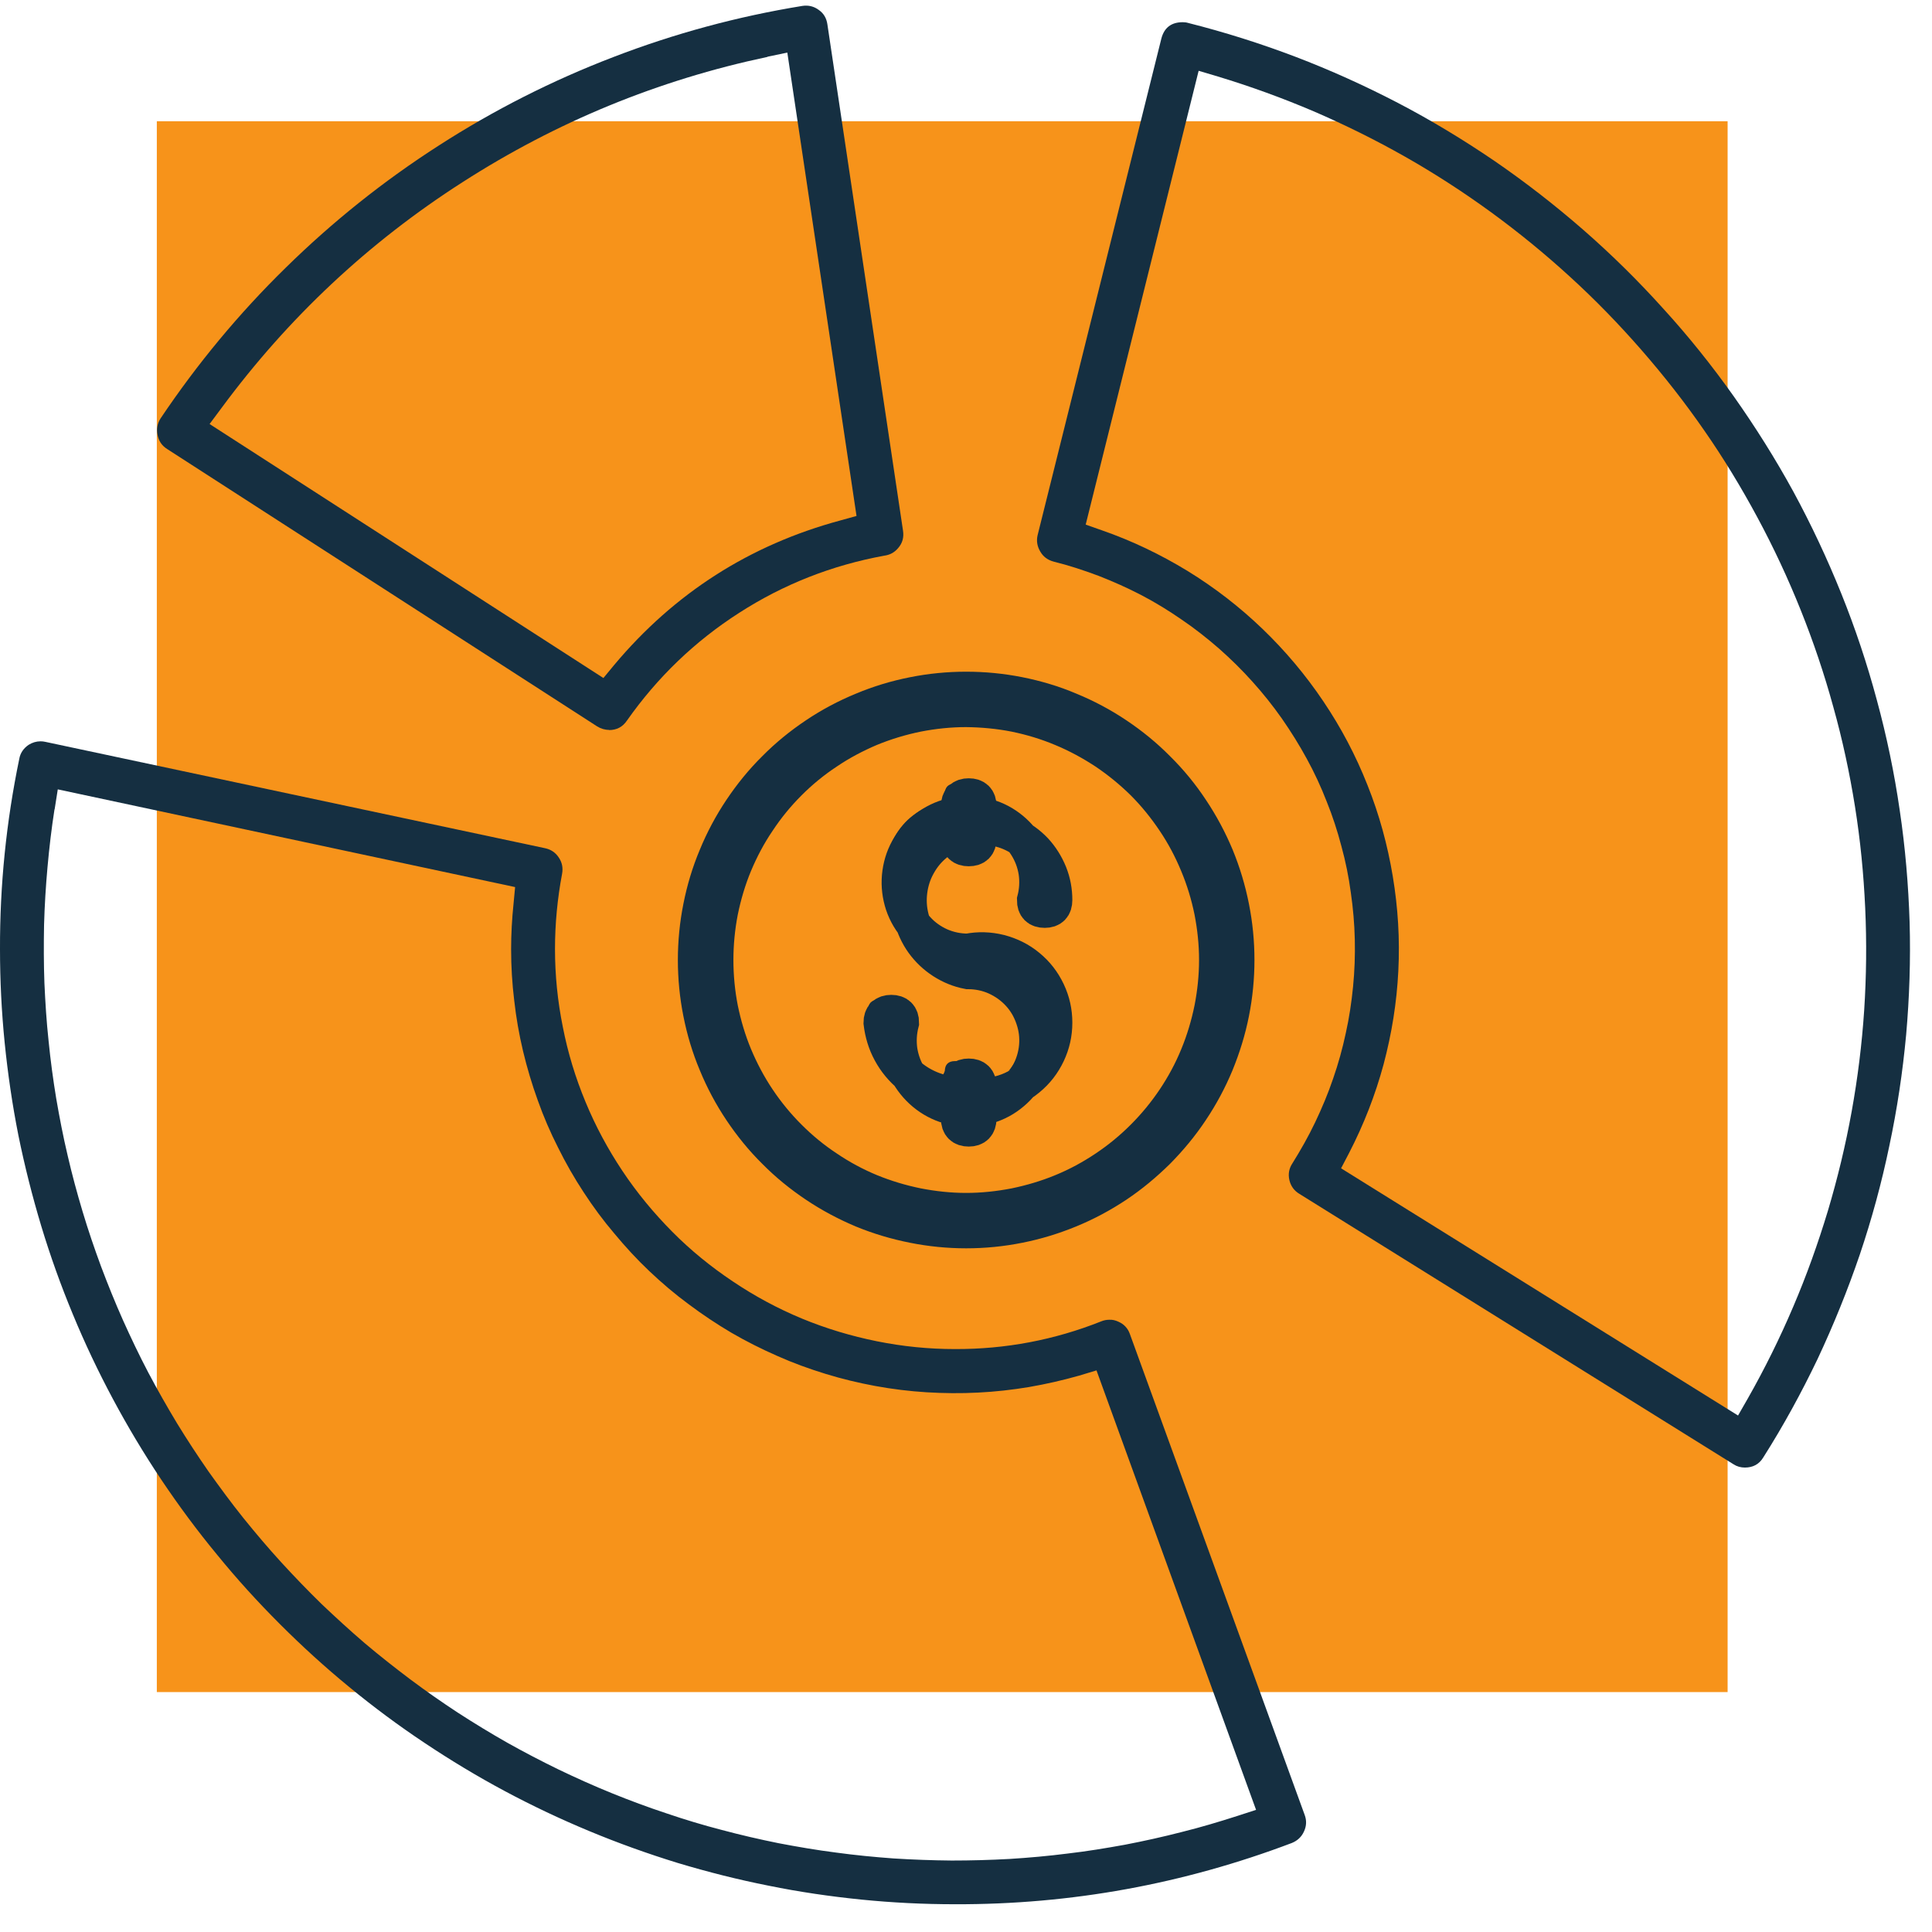 <svg xmlns="http://www.w3.org/2000/svg" xmlns:xlink="http://www.w3.org/1999/xlink" width="58" zoomAndPan="magnify" viewBox="0 0 43.5 43.5" height="58" preserveAspectRatio="xMidYMid meet" version="1.2"><defs><clipPath id="33de1a658b"><path d="M 0 16 L 30 16 L 30 42.875 L 0 42.875 Z M 0 16 "/></clipPath><clipPath id="6c41afc692"><path d="M 3 0.129 L 21 0.129 L 21 17 L 3 17 Z M 3 0.129 "/></clipPath><clipPath id="804e1c315d"><path d="M 23 0.129 L 43.004 0.129 L 43.004 34 L 23 34 Z M 23 0.129 "/></clipPath></defs><g id="29f2a4c3ae"><path style=" stroke:none;fill-rule:nonzero;fill:#f7931a;fill-opacity:1;" d="M 3.531 2.73 L 38.898 2.73 L 38.898 38.098 L 3.531 38.098 Z M 3.531 2.73 "/><path style=" stroke:none;fill-rule:nonzero;fill:#152f41;fill-opacity:1;" d="M 21.504 15.727 C 21.133 15.727 20.77 15.766 20.406 15.836 C 20.043 15.91 19.691 16.016 19.348 16.156 C 19.008 16.301 18.68 16.473 18.375 16.68 C 18.066 16.883 17.781 17.117 17.52 17.379 C 17.258 17.641 17.023 17.926 16.82 18.234 C 16.613 18.539 16.441 18.863 16.297 19.207 C 16.156 19.547 16.051 19.902 15.977 20.266 C 15.906 20.629 15.871 20.992 15.871 21.363 C 15.871 21.734 15.906 22.102 15.977 22.461 C 16.051 22.824 16.156 23.18 16.297 23.52 C 16.441 23.863 16.613 24.188 16.82 24.496 C 17.023 24.801 17.258 25.086 17.52 25.348 C 17.781 25.609 18.066 25.844 18.375 26.047 C 18.68 26.254 19.008 26.43 19.348 26.57 C 19.691 26.711 20.043 26.816 20.406 26.891 C 20.77 26.961 21.133 27 21.504 27 C 21.875 27 22.242 26.961 22.605 26.891 C 22.965 26.816 23.32 26.711 23.66 26.57 C 24.004 26.43 24.328 26.254 24.637 26.047 C 24.941 25.844 25.227 25.609 25.488 25.348 C 25.75 25.086 25.984 24.801 26.191 24.492 C 26.395 24.188 26.57 23.863 26.711 23.52 C 26.852 23.18 26.957 22.824 27.031 22.461 C 27.102 22.102 27.141 21.734 27.141 21.363 C 27.141 20.992 27.102 20.629 27.031 20.266 C 26.957 19.902 26.852 19.551 26.707 19.207 C 26.566 18.867 26.395 18.543 26.188 18.234 C 25.98 17.926 25.75 17.641 25.488 17.379 C 25.227 17.121 24.941 16.887 24.633 16.68 C 24.324 16.477 24 16.301 23.66 16.16 C 23.316 16.016 22.965 15.91 22.602 15.836 C 22.242 15.766 21.875 15.73 21.504 15.727 M 21.504 27.457 C 21.105 27.457 20.707 27.418 20.316 27.34 C 19.922 27.262 19.543 27.148 19.172 26.996 C 18.801 26.84 18.449 26.652 18.117 26.43 C 17.785 26.207 17.477 25.957 17.195 25.672 C 16.91 25.391 16.66 25.082 16.438 24.75 C 16.215 24.418 16.027 24.066 15.875 23.695 C 15.719 23.324 15.605 22.945 15.527 22.551 C 15.449 22.16 15.41 21.762 15.41 21.363 C 15.41 20.965 15.449 20.566 15.527 20.176 C 15.605 19.781 15.719 19.402 15.875 19.031 C 16.027 18.66 16.215 18.309 16.438 17.977 C 16.66 17.645 16.91 17.336 17.195 17.055 C 17.477 16.77 17.785 16.52 18.117 16.297 C 18.449 16.074 18.801 15.887 19.172 15.734 C 19.543 15.578 19.922 15.465 20.316 15.387 C 20.707 15.309 21.105 15.27 21.504 15.27 C 21.906 15.27 22.301 15.309 22.695 15.387 C 23.086 15.465 23.469 15.578 23.836 15.734 C 24.207 15.887 24.559 16.074 24.891 16.297 C 25.223 16.52 25.531 16.77 25.812 17.055 C 26.098 17.336 26.352 17.645 26.57 17.977 C 26.793 18.309 26.98 18.66 27.137 19.031 C 27.289 19.402 27.402 19.781 27.48 20.176 C 27.559 20.566 27.598 20.965 27.598 21.363 C 27.598 21.762 27.559 22.16 27.48 22.551 C 27.402 22.945 27.285 23.324 27.133 23.695 C 26.98 24.062 26.793 24.414 26.57 24.746 C 26.348 25.082 26.094 25.387 25.812 25.672 C 25.527 25.953 25.223 26.207 24.891 26.43 C 24.555 26.652 24.207 26.84 23.836 26.992 C 23.465 27.145 23.086 27.262 22.691 27.34 C 22.301 27.418 21.906 27.457 21.504 27.457 "/><path style="fill:none;stroke-width:1;stroke-linecap:butt;stroke-linejoin:miter;stroke:#152f41;stroke-opacity:1;stroke-miterlimit:10;" d="M 767.399 764.909 C 766.929 764.909 766.469 764.958 766.009 765.047 C 765.549 765.141 765.104 765.275 764.669 765.453 C 764.238 765.636 763.823 765.854 763.437 766.116 C 763.046 766.373 762.685 766.67 762.354 767.001 C 762.022 767.333 761.726 767.694 761.468 768.085 C 761.206 768.47 760.989 768.881 760.806 769.316 C 760.627 769.747 760.494 770.197 760.4 770.657 C 760.311 771.117 760.266 771.577 760.266 772.047 C 760.266 772.517 760.311 772.982 760.4 773.437 C 760.494 773.897 760.627 774.347 760.806 774.777 C 760.989 775.213 761.206 775.623 761.468 776.014 C 761.726 776.4 762.022 776.761 762.354 777.092 C 762.685 777.424 763.046 777.721 763.437 777.978 C 763.823 778.24 764.238 778.463 764.669 778.641 C 765.104 778.819 765.549 778.952 766.009 779.046 C 766.469 779.135 766.929 779.185 767.399 779.185 C 767.869 779.185 768.334 779.135 768.794 779.046 C 769.249 778.952 769.7 778.819 770.13 778.641 C 770.565 778.463 770.976 778.24 771.367 777.978 C 771.752 777.721 772.114 777.424 772.445 777.092 C 772.776 776.761 773.073 776.4 773.335 776.009 C 773.593 775.623 773.815 775.213 773.993 774.777 C 774.171 774.347 774.305 773.897 774.399 773.437 C 774.488 772.982 774.537 772.517 774.537 772.047 C 774.537 771.577 774.488 771.117 774.399 770.657 C 774.305 770.197 774.171 769.752 773.988 769.316 C 773.81 768.886 773.593 768.475 773.33 768.085 C 773.068 767.694 772.776 767.333 772.445 767.001 C 772.114 766.675 771.752 766.378 771.362 766.116 C 770.971 765.859 770.56 765.636 770.13 765.458 C 769.695 765.275 769.249 765.141 768.789 765.047 C 768.334 764.958 767.869 764.914 767.399 764.909 Z M 767.399 779.764 C 766.895 779.764 766.39 779.714 765.896 779.615 C 765.396 779.516 764.916 779.373 764.446 779.18 C 763.976 778.982 763.531 778.745 763.111 778.463 C 762.69 778.181 762.299 777.864 761.943 777.503 C 761.582 777.147 761.266 776.756 760.984 776.336 C 760.702 775.915 760.464 775.47 760.271 775 C 760.073 774.53 759.93 774.05 759.831 773.551 C 759.732 773.056 759.683 772.551 759.683 772.047 C 759.683 771.542 759.732 771.038 759.831 770.543 C 759.93 770.043 760.073 769.564 760.271 769.094 C 760.464 768.624 760.702 768.179 760.984 767.758 C 761.266 767.338 761.582 766.947 761.943 766.591 C 762.299 766.23 762.69 765.913 763.111 765.631 C 763.531 765.349 763.976 765.112 764.446 764.919 C 764.916 764.721 765.396 764.577 765.896 764.478 C 766.39 764.379 766.895 764.33 767.399 764.33 C 767.909 764.33 768.409 764.379 768.908 764.478 C 769.403 764.577 769.888 764.721 770.353 764.919 C 770.822 765.112 771.268 765.349 771.688 765.631 C 772.109 765.913 772.499 766.23 772.856 766.591 C 773.217 766.947 773.538 767.338 773.815 767.758 C 774.097 768.179 774.335 768.624 774.532 769.094 C 774.725 769.564 774.869 770.043 774.968 770.543 C 775.067 771.038 775.116 771.542 775.116 772.047 C 775.116 772.551 775.067 773.056 774.968 773.551 C 774.869 774.05 774.72 774.53 774.528 775 C 774.335 775.465 774.097 775.91 773.815 776.331 C 773.533 776.756 773.212 777.142 772.856 777.503 C 772.494 777.859 772.109 778.181 771.688 778.463 C 771.263 778.745 770.822 778.982 770.353 779.175 C 769.883 779.368 769.403 779.516 768.903 779.615 C 768.409 779.714 767.909 779.764 767.399 779.764 Z M 767.399 779.764 " transform="matrix(0.79,0,0,0.79,-584.492,-588.302)"/><path style=" stroke:none;fill-rule:nonzero;fill:#152f41;fill-opacity:1;" d="M 21.504 24.352 C 21.27 24.371 21.035 24.344 20.812 24.277 C 20.586 24.207 20.379 24.094 20.199 23.945 C 20.016 23.793 19.867 23.617 19.754 23.406 C 19.641 23.199 19.574 22.977 19.547 22.742 C 19.547 22.59 19.625 22.512 19.777 22.512 C 19.93 22.512 20.008 22.59 20.008 22.742 C 19.953 22.953 19.941 23.164 19.973 23.379 C 20.008 23.594 20.082 23.793 20.199 23.977 C 20.316 24.156 20.465 24.309 20.645 24.43 C 20.824 24.551 21.023 24.629 21.234 24.668 C 21.449 24.703 21.66 24.699 21.871 24.645 C 22.082 24.594 22.273 24.504 22.445 24.371 C 22.617 24.238 22.758 24.078 22.863 23.887 C 22.965 23.695 23.027 23.492 23.047 23.277 C 23.066 23.059 23.039 22.848 22.969 22.645 C 22.898 22.438 22.793 22.254 22.645 22.094 C 22.496 21.934 22.324 21.812 22.125 21.723 C 21.93 21.637 21.719 21.594 21.504 21.594 C 21.297 21.555 21.109 21.477 20.934 21.363 C 20.758 21.25 20.609 21.109 20.488 20.941 C 20.367 20.773 20.281 20.586 20.23 20.387 C 20.18 20.184 20.168 19.98 20.195 19.773 C 20.223 19.566 20.285 19.371 20.387 19.191 C 20.488 19.008 20.617 18.852 20.781 18.719 C 20.941 18.586 21.121 18.488 21.316 18.426 C 21.516 18.363 21.719 18.336 21.926 18.352 C 22.133 18.363 22.332 18.414 22.52 18.504 C 22.707 18.594 22.875 18.715 23.016 18.863 C 23.156 19.016 23.266 19.191 23.344 19.383 C 23.422 19.578 23.457 19.777 23.457 19.984 C 23.457 20.137 23.383 20.215 23.23 20.215 C 23.074 20.215 23 20.137 23 19.984 C 23.055 19.777 23.066 19.562 23.035 19.348 C 23 19.133 22.926 18.938 22.809 18.754 C 22.691 18.57 22.543 18.418 22.363 18.297 C 22.184 18.176 21.984 18.098 21.77 18.062 C 21.559 18.023 21.344 18.031 21.133 18.082 C 20.922 18.133 20.73 18.227 20.559 18.359 C 20.387 18.488 20.25 18.652 20.145 18.84 C 20.039 19.031 19.98 19.234 19.961 19.449 C 19.941 19.668 19.969 19.879 20.035 20.082 C 20.105 20.289 20.215 20.473 20.363 20.633 C 20.508 20.793 20.68 20.914 20.879 21.004 C 21.078 21.09 21.285 21.133 21.504 21.133 C 21.742 21.086 21.98 21.094 22.219 21.152 C 22.457 21.215 22.672 21.32 22.859 21.477 C 23.051 21.633 23.195 21.82 23.301 22.043 C 23.406 22.266 23.457 22.496 23.457 22.742 C 23.457 22.988 23.406 23.219 23.301 23.441 C 23.195 23.664 23.051 23.852 22.859 24.008 C 22.672 24.164 22.457 24.27 22.219 24.332 C 21.98 24.391 21.742 24.398 21.504 24.352 "/><path style="fill:none;stroke-width:1;stroke-linecap:butt;stroke-linejoin:miter;stroke:#152f41;stroke-opacity:1;stroke-miterlimit:10;" d="M 894.468 871.265 C 894.172 871.29 893.875 871.255 893.593 871.171 C 893.306 871.082 893.044 870.939 892.816 870.751 C 892.584 870.558 892.396 870.335 892.252 870.068 C 892.109 869.806 892.025 869.524 891.99 869.227 C 891.99 869.034 892.089 868.935 892.282 868.935 C 892.475 868.935 892.574 869.034 892.574 869.227 C 892.505 869.494 892.49 869.761 892.529 870.033 C 892.574 870.305 892.668 870.558 892.816 870.79 C 892.965 871.018 893.153 871.211 893.38 871.364 C 893.608 871.517 893.86 871.616 894.127 871.666 C 894.399 871.71 894.666 871.705 894.933 871.636 C 895.2 871.572 895.443 871.458 895.66 871.29 C 895.878 871.122 896.056 870.919 896.19 870.676 C 896.318 870.434 896.398 870.177 896.422 869.905 C 896.447 869.628 896.412 869.361 896.323 869.103 C 896.234 868.841 896.101 868.609 895.913 868.406 C 895.725 868.203 895.507 868.05 895.255 867.936 C 895.008 867.827 894.74 867.773 894.468 867.773 C 894.206 867.723 893.969 867.624 893.746 867.481 C 893.524 867.337 893.336 867.159 893.182 866.947 C 893.029 866.734 892.92 866.496 892.856 866.244 C 892.791 865.987 892.777 865.73 892.811 865.468 C 892.846 865.205 892.925 864.958 893.054 864.73 C 893.182 864.498 893.345 864.3 893.553 864.132 C 893.756 863.964 893.984 863.84 894.231 863.761 C 894.483 863.682 894.74 863.647 895.003 863.667 C 895.265 863.682 895.517 863.746 895.754 863.86 C 895.992 863.974 896.205 864.127 896.383 864.315 C 896.561 864.508 896.699 864.73 896.798 864.973 C 896.897 865.22 896.942 865.472 896.942 865.735 C 896.942 865.928 896.848 866.026 896.655 866.026 C 896.457 866.026 896.363 865.928 896.363 865.735 C 896.432 865.472 896.447 865.2 896.407 864.928 C 896.363 864.656 896.269 864.409 896.121 864.176 C 895.972 863.944 895.784 863.751 895.557 863.598 C 895.329 863.444 895.077 863.345 894.805 863.301 C 894.538 863.251 894.266 863.261 893.998 863.326 C 893.731 863.39 893.489 863.509 893.271 863.677 C 893.054 863.84 892.88 864.048 892.747 864.285 C 892.613 864.528 892.539 864.785 892.514 865.057 C 892.49 865.334 892.524 865.601 892.608 865.858 C 892.697 866.12 892.836 866.353 893.024 866.556 C 893.207 866.759 893.425 866.912 893.677 867.026 C 893.929 867.135 894.191 867.189 894.468 867.189 C 894.77 867.13 895.072 867.139 895.374 867.214 C 895.675 867.293 895.947 867.426 896.185 867.624 C 896.427 867.822 896.61 868.06 896.744 868.342 C 896.877 868.623 896.942 868.915 896.942 869.227 C 896.942 869.539 896.877 869.83 896.744 870.112 C 896.61 870.394 896.427 870.632 896.185 870.83 C 895.947 871.028 895.675 871.161 895.374 871.24 C 895.072 871.314 894.77 871.324 894.468 871.265 Z M 894.468 871.265 " transform="matrix(0.79,0,0,0.79,-684.835,-663.664)"/><path style=" stroke:none;fill-rule:nonzero;fill:#152f41;fill-opacity:1;" d="M 21.504 18.836 C 21.352 18.836 21.273 18.762 21.273 18.609 L 21.273 17.875 C 21.273 17.723 21.352 17.645 21.504 17.645 C 21.656 17.645 21.734 17.723 21.734 17.875 L 21.734 18.609 C 21.73 18.758 21.656 18.836 21.504 18.836 "/><path style="fill:none;stroke-width:1;stroke-linecap:butt;stroke-linejoin:miter;stroke:#152f41;stroke-opacity:1;stroke-miterlimit:10;" d="M 947.501 841.816 C 947.308 841.816 947.209 841.722 947.209 841.529 L 947.209 840.599 C 947.209 840.406 947.308 840.308 947.501 840.308 C 947.694 840.308 947.793 840.406 947.793 840.599 L 947.793 841.529 C 947.793 841.722 947.694 841.816 947.501 841.816 Z M 947.501 841.816 " transform="matrix(0.79,0,0,0.79,-726.714,-645.925)"/><path style=" stroke:none;fill-rule:nonzero;fill:#152f41;fill-opacity:1;" d="M 21.504 25.082 C 21.352 25.082 21.273 25.004 21.273 24.852 L 21.273 24.121 C 21.273 23.969 21.352 23.891 21.504 23.891 C 21.656 23.891 21.734 23.969 21.734 24.121 L 21.734 24.852 C 21.73 25.004 21.656 25.082 21.504 25.082 "/><path style="fill:none;stroke-width:1;stroke-linecap:butt;stroke-linejoin:miter;stroke:#152f41;stroke-opacity:1;stroke-miterlimit:10;" d="M 947.501 1041.459 C 947.308 1041.459 947.209 1041.36 947.209 1041.167 L 947.209 1040.242 C 947.209 1040.049 947.308 1039.95 947.501 1039.95 C 947.694 1039.95 947.793 1040.049 947.793 1040.242 L 947.793 1041.167 C 947.788 1041.36 947.694 1041.459 947.501 1041.459 Z M 947.501 1041.459 " transform="matrix(0.79,0,0,0.79,-726.714,-797.332)"/><g clip-rule="nonzero" clip-path="url(#33de1a658b)"><path style=" stroke:none;fill-rule:nonzero;fill:#152f41;fill-opacity:1;" d="M 1.227 18.223 C 1.16 18.652 1.109 19.086 1.07 19.52 C 1.031 19.953 1.004 20.391 0.992 20.824 C 0.984 21.262 0.984 21.699 1 22.133 C 1.02 22.57 1.047 23.004 1.094 23.438 C 1.137 23.871 1.195 24.305 1.266 24.734 C 1.34 25.164 1.422 25.59 1.523 26.016 C 1.621 26.441 1.734 26.859 1.859 27.277 C 1.984 27.695 2.125 28.109 2.277 28.52 C 2.43 28.926 2.594 29.332 2.77 29.727 C 2.949 30.125 3.137 30.52 3.34 30.906 C 3.543 31.289 3.758 31.668 3.984 32.043 C 4.211 32.414 4.449 32.777 4.699 33.137 C 4.953 33.492 5.211 33.844 5.484 34.184 C 5.758 34.523 6.039 34.855 6.332 35.176 C 6.629 35.5 6.93 35.812 7.242 36.117 C 7.559 36.418 7.879 36.711 8.211 36.996 C 8.543 37.277 8.887 37.547 9.234 37.809 C 9.582 38.07 9.941 38.32 10.305 38.559 C 10.672 38.797 11.043 39.023 11.422 39.238 C 11.805 39.453 12.188 39.652 12.582 39.844 C 12.973 40.031 13.371 40.211 13.777 40.375 C 14.18 40.539 14.59 40.691 15.004 40.828 C 15.418 40.969 15.832 41.094 16.254 41.203 C 16.676 41.316 17.102 41.414 17.527 41.5 C 17.957 41.582 18.387 41.656 18.82 41.711 C 19.25 41.77 19.684 41.812 20.121 41.844 C 20.555 41.871 20.988 41.887 21.426 41.891 C 21.863 41.891 22.297 41.879 22.734 41.855 C 23.168 41.828 23.602 41.789 24.035 41.734 C 24.469 41.684 24.898 41.613 25.328 41.535 C 25.754 41.453 26.18 41.359 26.602 41.25 C 27.027 41.145 27.445 41.02 27.859 40.887 L 28.281 40.75 L 24.688 30.855 L 24.297 30.973 C 23.926 31.078 23.551 31.164 23.168 31.23 C 22.789 31.293 22.406 31.336 22.02 31.355 C 21.633 31.375 21.246 31.371 20.863 31.348 C 20.477 31.324 20.094 31.277 19.711 31.207 C 19.332 31.137 18.957 31.047 18.59 30.934 C 18.219 30.82 17.855 30.688 17.504 30.531 C 17.148 30.375 16.805 30.203 16.469 30.008 C 16.137 29.812 15.816 29.598 15.508 29.367 C 15.195 29.137 14.902 28.887 14.621 28.621 C 14.34 28.355 14.078 28.07 13.832 27.773 C 13.582 27.48 13.352 27.168 13.141 26.844 C 12.93 26.523 12.738 26.188 12.566 25.84 C 12.391 25.496 12.238 25.141 12.109 24.777 C 11.977 24.414 11.867 24.043 11.777 23.668 C 11.688 23.293 11.621 22.914 11.578 22.527 C 11.531 22.145 11.508 21.758 11.508 21.371 C 11.508 21.035 11.527 20.691 11.562 20.355 L 11.598 19.973 L 1.301 17.773 L 1.23 18.223 Z M 21.5 42.875 C 20.793 42.875 20.09 42.84 19.391 42.77 C 18.691 42.699 17.996 42.598 17.305 42.457 C 16.613 42.32 15.934 42.148 15.258 41.945 C 14.586 41.738 13.922 41.5 13.273 41.23 C 12.625 40.961 11.988 40.66 11.367 40.328 C 10.746 39.996 10.145 39.633 9.559 39.242 C 8.973 38.852 8.41 38.434 7.863 37.984 C 7.32 37.539 6.801 37.066 6.301 36.566 C 5.805 36.07 5.332 35.551 4.887 35.004 C 4.438 34.461 4.02 33.895 3.629 33.312 C 3.238 32.727 2.875 32.121 2.543 31.5 C 2.211 30.879 1.91 30.246 1.641 29.594 C 1.371 28.945 1.133 28.281 0.93 27.609 C 0.727 26.934 0.555 26.254 0.414 25.562 C 0.277 24.871 0.176 24.176 0.105 23.477 C 0.035 22.777 0 22.074 0 21.371 C -0.004 19.926 0.141 18.5 0.434 17.086 C 0.457 16.953 0.531 16.848 0.645 16.77 C 0.727 16.719 0.816 16.691 0.914 16.691 C 0.949 16.691 0.984 16.695 1.02 16.703 L 12.273 19.098 C 12.402 19.125 12.508 19.195 12.582 19.309 C 12.656 19.418 12.68 19.539 12.656 19.672 C 12.551 20.23 12.496 20.797 12.496 21.367 C 12.496 21.957 12.555 22.543 12.672 23.121 C 12.785 23.703 12.957 24.266 13.184 24.812 C 13.41 25.359 13.688 25.875 14.016 26.367 C 14.344 26.859 14.719 27.312 15.137 27.734 C 15.551 28.152 16.008 28.523 16.5 28.852 C 16.988 29.18 17.508 29.461 18.055 29.688 C 18.602 29.914 19.164 30.082 19.742 30.199 C 20.324 30.316 20.906 30.375 21.5 30.375 C 22.637 30.379 23.738 30.172 24.797 29.75 C 24.852 29.727 24.914 29.715 24.977 29.715 C 25.047 29.711 25.113 29.727 25.18 29.758 C 25.305 29.812 25.395 29.906 25.441 30.039 L 29.375 40.863 C 29.422 40.988 29.418 41.113 29.359 41.238 C 29.305 41.359 29.211 41.445 29.086 41.496 C 26.641 42.422 24.113 42.883 21.5 42.875 "/></g><g clip-rule="nonzero" clip-path="url(#6c41afc692)"><path style=" stroke:none;fill-rule:nonzero;fill:#152f41;fill-opacity:1;" d="M 17.281 1.281 C 14.82 1.801 12.531 2.742 10.414 4.102 C 8.293 5.461 6.488 7.156 4.992 9.18 L 4.719 9.547 L 13.586 15.266 L 13.828 14.973 C 15.184 13.355 16.879 12.27 18.918 11.719 L 19.285 11.617 L 17.727 1.184 L 17.281 1.277 Z M 13.715 16.434 C 13.617 16.434 13.527 16.406 13.445 16.355 L 3.762 10.109 C 3.645 10.035 3.574 9.93 3.547 9.793 C 3.52 9.656 3.543 9.531 3.617 9.418 C 4.441 8.191 5.379 7.059 6.434 6.027 C 7.488 4.992 8.637 4.074 9.879 3.277 C 11.121 2.477 12.434 1.812 13.809 1.285 C 15.188 0.754 16.605 0.371 18.066 0.133 C 18.199 0.113 18.324 0.141 18.434 0.223 C 18.547 0.301 18.609 0.41 18.629 0.547 L 20.332 11.949 C 20.355 12.098 20.32 12.23 20.219 12.344 C 20.137 12.441 20.031 12.496 19.906 12.512 C 18.734 12.727 17.648 13.152 16.645 13.797 C 15.645 14.438 14.801 15.25 14.117 16.223 C 14.02 16.367 13.887 16.438 13.711 16.438 "/></g><g clip-rule="nonzero" clip-path="url(#804e1c315d)"><path style=" stroke:none;fill-rule:nonzero;fill:#152f41;fill-opacity:1;" d="M 24.445 11.812 L 24.812 11.941 C 25.488 12.176 26.129 12.484 26.738 12.855 C 27.348 13.23 27.91 13.664 28.426 14.16 C 28.941 14.656 29.398 15.199 29.797 15.793 C 30.195 16.383 30.527 17.012 30.789 17.676 C 31.055 18.34 31.242 19.027 31.359 19.73 C 31.477 20.438 31.52 21.145 31.484 21.859 C 31.449 22.574 31.336 23.273 31.152 23.965 C 30.965 24.656 30.707 25.316 30.379 25.953 L 30.195 26.305 L 39.133 31.871 L 39.355 31.484 C 39.734 30.816 40.074 30.129 40.375 29.422 C 40.676 28.719 40.934 27.996 41.156 27.262 C 41.375 26.527 41.555 25.781 41.691 25.027 C 41.828 24.27 41.922 23.512 41.973 22.746 C 42.023 21.98 42.031 21.211 41.996 20.445 C 41.961 19.68 41.887 18.918 41.766 18.16 C 41.645 17.402 41.484 16.652 41.277 15.914 C 41.074 15.172 40.828 14.445 40.543 13.734 C 40.258 13.023 39.934 12.328 39.57 11.652 C 39.207 10.977 38.809 10.32 38.371 9.691 C 37.934 9.059 37.461 8.457 36.957 7.879 C 36.453 7.301 35.918 6.75 35.352 6.234 C 34.785 5.715 34.191 5.23 33.57 4.777 C 32.953 4.328 32.309 3.91 31.641 3.531 C 30.973 3.152 30.285 2.812 29.582 2.508 C 28.875 2.207 28.156 1.945 27.422 1.723 L 26.988 1.594 Z M 39.289 33.043 C 39.195 33.043 39.109 33.02 39.031 32.969 L 29.254 26.879 C 29.137 26.809 29.062 26.703 29.031 26.57 C 29 26.434 29.023 26.309 29.098 26.195 C 29.285 25.895 29.461 25.586 29.613 25.266 C 29.766 24.945 29.902 24.621 30.016 24.285 C 30.133 23.949 30.227 23.609 30.301 23.262 C 30.379 22.914 30.43 22.566 30.465 22.215 C 30.5 21.859 30.512 21.508 30.504 21.152 C 30.496 20.797 30.465 20.445 30.414 20.094 C 30.367 19.742 30.297 19.398 30.203 19.055 C 30.113 18.711 30.004 18.375 29.871 18.047 C 29.742 17.715 29.594 17.395 29.422 17.082 C 29.254 16.773 29.066 16.473 28.863 16.18 C 28.66 15.891 28.438 15.613 28.203 15.352 C 27.965 15.086 27.715 14.84 27.449 14.605 C 27.18 14.371 26.902 14.152 26.609 13.953 C 26.316 13.75 26.016 13.566 25.703 13.402 C 25.387 13.238 25.066 13.094 24.734 12.965 C 24.402 12.84 24.066 12.73 23.723 12.645 C 23.59 12.609 23.488 12.535 23.422 12.418 C 23.352 12.301 23.332 12.176 23.363 12.047 L 26.148 0.871 C 26.211 0.625 26.371 0.5 26.629 0.5 C 26.668 0.5 26.711 0.504 26.75 0.516 C 27.57 0.723 28.375 0.977 29.164 1.277 C 29.953 1.578 30.723 1.926 31.473 2.316 C 32.223 2.707 32.945 3.145 33.645 3.621 C 34.34 4.098 35.008 4.617 35.645 5.172 C 36.281 5.727 36.883 6.32 37.449 6.949 C 38.02 7.574 38.547 8.234 39.035 8.922 C 39.523 9.613 39.973 10.328 40.379 11.07 C 40.781 11.812 41.141 12.578 41.457 13.363 C 41.773 14.148 42.039 14.945 42.258 15.762 C 42.48 16.578 42.652 17.406 42.773 18.242 C 42.898 19.078 42.969 19.922 42.996 20.766 C 43.02 21.613 42.992 22.457 42.918 23.297 C 42.84 24.141 42.715 24.973 42.539 25.801 C 42.367 26.629 42.145 27.445 41.875 28.246 C 41.602 29.047 41.285 29.828 40.926 30.594 C 40.562 31.355 40.156 32.098 39.703 32.812 C 39.609 32.969 39.469 33.043 39.285 33.043 "/></g></g></svg>